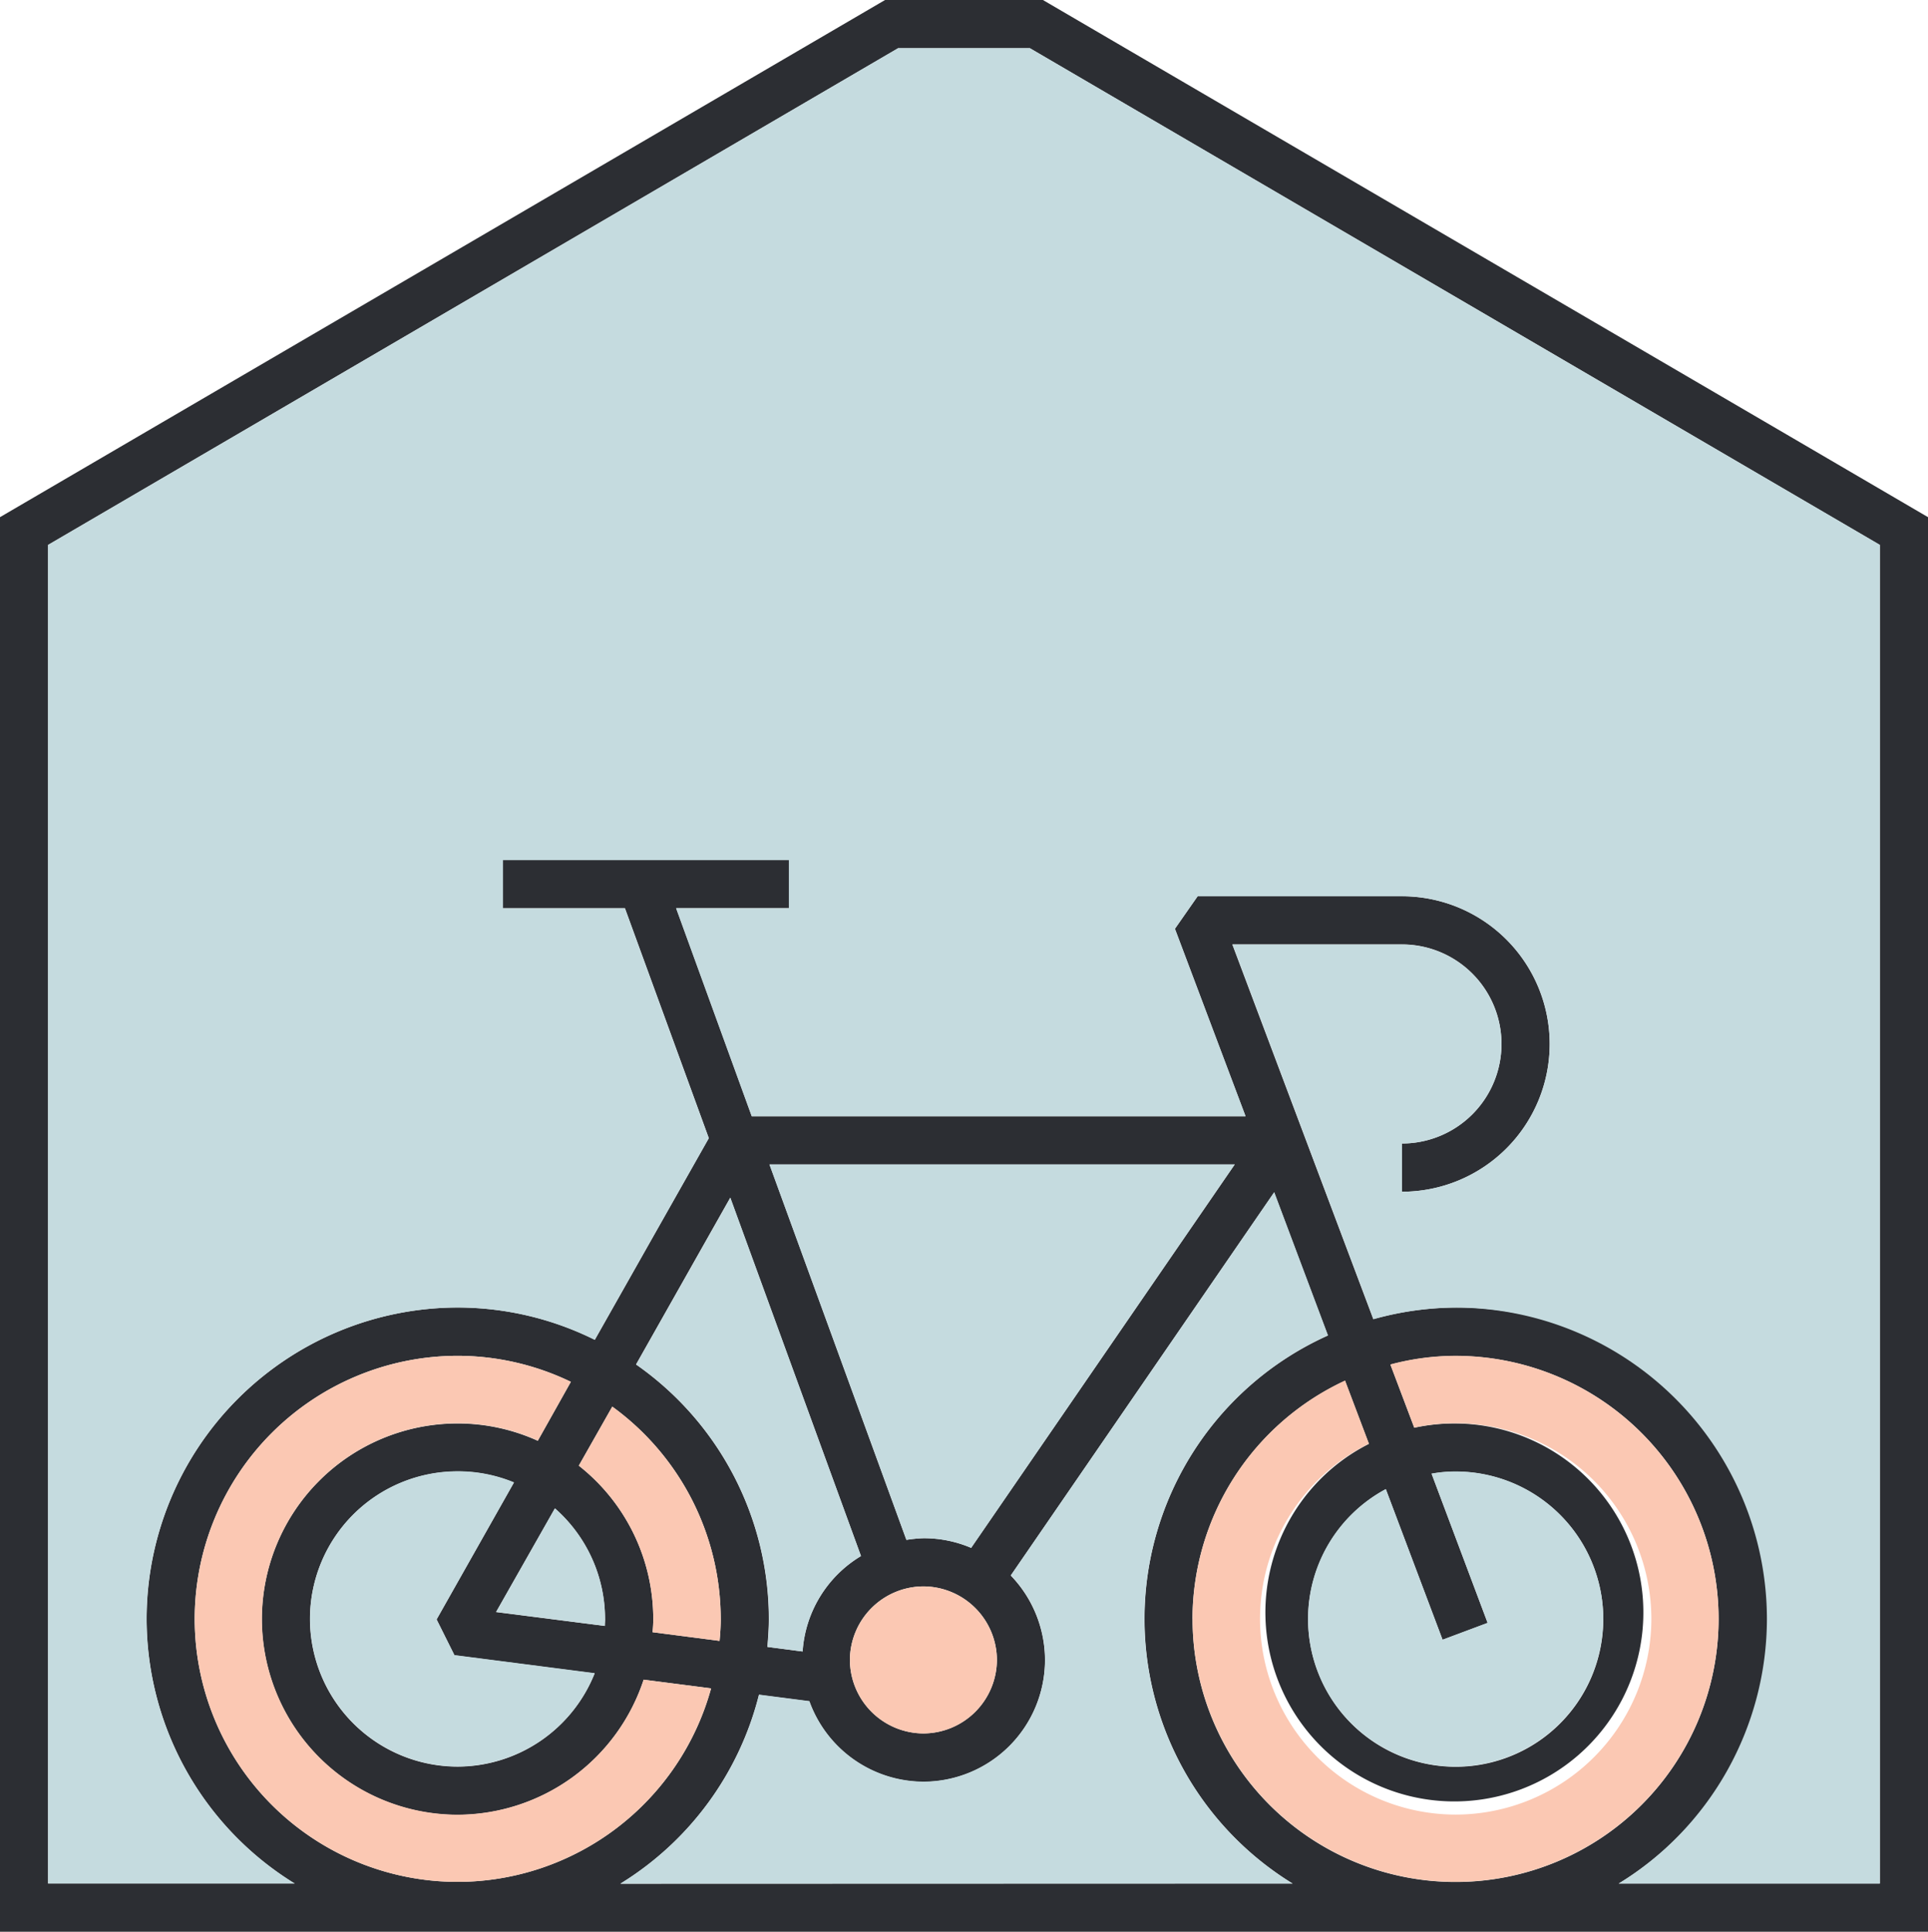 <?xml version="1.0" encoding="UTF-8"?> <svg xmlns="http://www.w3.org/2000/svg" xmlns:xlink="http://www.w3.org/1999/xlink" width="67.937" height="68.064" viewBox="0 0 67.937 68.064"><defs><clipPath id="clip-path"><path id="Path_542" data-name="Path 542" d="M0-12.1H67.937V-80.16H0Z" transform="translate(0 80.16)" fill="#fbc8b3"></path></clipPath></defs><g id="Group_956" data-name="Group 956" transform="translate(0 80.16)"><g id="Group_714" data-name="Group 714" transform="translate(0 -80.16)" clip-path="url(#clip-path)"><g id="Group_702" data-name="Group 702"><path id="Path_530" data-name="Path 530" d="M-6.531,0h-5.562L-43.28,18.222V68.064H24.657V18.222l-4.9-2.865Zm-2.53,54.538a4.247,4.247,0,0,0-1.681-.34,4.831,4.831,0,0,0-.6.059l-4.823-13.229H.228Zm.909,3.948a2.6,2.6,0,0,1-2.59,2.59,2.6,2.6,0,0,1-2.59-2.59,2.6,2.6,0,0,1,2.59-2.59,2.6,2.6,0,0,1,2.59,2.59m-4.789-3.66A4.256,4.256,0,0,0-15,58.189l-1.24-.161c.025-.323.051-.654.051-.985a10.947,10.947,0,0,0-4.679-8.967l3.32-5.876Zm-4.942,2.216c0,.255-.017.518-.042.773l-2.361-.306a4.3,4.3,0,0,0,.025-.467,6.873,6.873,0,0,0-2.624-5.4l1.18-2.08a9.257,9.257,0,0,1,3.821,7.481m-4.076,0c0,.085-.008.161-.008.246L-25.8,56.8l2.072-3.651a5.187,5.187,0,0,1,1.766,3.9m-5.307,1.274,4.942.637a5.211,5.211,0,0,1-4.831,3.286,5.207,5.207,0,0,1-5.2-5.2,5.2,5.2,0,0,1,5.2-5.2,5.15,5.15,0,0,1,1.987.391l-2.726,4.823Zm2.938-7.557a6.842,6.842,0,0,0-2.828-.611,6.9,6.9,0,0,0-6.895,6.895,6.9,6.9,0,0,0,6.895,6.895A6.92,6.92,0,0,0-20.6,59.183l2.377.306a9.281,9.281,0,0,1-8.933,6.818,9.27,9.27,0,0,1-9.264-9.264,9.277,9.277,0,0,1,9.264-9.272,9.214,9.214,0,0,1,3.991.917Zm2.912,15.607a10.948,10.948,0,0,0,4.882-6.657l1.775.229a4.288,4.288,0,0,0,4.016,2.836,4.292,4.292,0,0,0,4.288-4.288,4.3,4.3,0,0,0-1.206-2.98l9.281-13.5,1.894,5.044A10.944,10.944,0,0,0,2.266,66.366Zm20.158-9.323a9.275,9.275,0,0,1,5.375-8.4l.841,2.225a6.659,6.659,0,1,0,1.6-.569l-.841-2.225a8.954,8.954,0,0,1,2.3-.306,9.268,9.268,0,1,1-9.272,9.272m8.423-5.12a4.645,4.645,0,0,1,.849-.076,5.2,5.2,0,1,1-2.462.62l2,5.307,1.588-.594ZM22.959,66.366h-9.2A10.943,10.943,0,0,0,5.111,46.48L.143,33.276H6.121a3.507,3.507,0,1,1,0,7.014v1.7a5.205,5.205,0,1,0,0-10.41h-7.2l-.8,1.146L.61,39.331h-17.4L-19.454,32h3.974V30.3H-25.559V32h4.3l2.955,8.1-4.016,7.107a10.879,10.879,0,0,0-4.831-1.138,10.98,10.98,0,0,0-10.962,10.97A10.965,10.965,0,0,0-32.9,66.366h-8.686V19.2L-11.634,1.7h4.645L13.022,13.392,22.959,19.2Z" transform="translate(43.28)" fill="#2c2e33"></path></g><g id="Group_703" data-name="Group 703" transform="translate(20.396 49.562)"><path id="Path_531" data-name="Path 531" d="M-.889-1.329c0,.255-.017.518-.042.773L-3.292-.862a4.3,4.3,0,0,0,.025-.467A6.873,6.873,0,0,0-5.89-6.73l1.18-2.08A9.257,9.257,0,0,1-.889-1.329" transform="translate(5.89 8.81)" fill="#fbc8b3"></path></g><g id="Group_704" data-name="Group 704" transform="translate(42.022 47.771)"><path id="Path_532" data-name="Path 532" d="M-3.294-1.648a9.275,9.275,0,0,1-9.264,9.264A9.277,9.277,0,0,1-21.83-1.648a9.275,9.275,0,0,1,5.375-8.4l.841,2.225a6.884,6.884,0,0,0-3.838,6.173,6.9,6.9,0,0,0,6.895,6.895A6.905,6.905,0,0,0-5.663-1.648a6.905,6.905,0,0,0-6.895-6.895,6.872,6.872,0,0,0-1.46.153l-.841-2.225a8.954,8.954,0,0,1,2.3-.306A9.282,9.282,0,0,1-3.294-1.648" transform="translate(21.83 10.92)" fill="#fbc8b3"></path></g><g id="Group_705" data-name="Group 705" transform="translate(46.098 51.846)"><path id="Path_533" data-name="Path 533" d="M-1.847-.923a5.207,5.207,0,0,1-5.2,5.2,5.2,5.2,0,0,1-5.2-5.2A5.187,5.187,0,0,1-9.506-5.5l2,5.307,1.588-.594L-7.893-6.044a4.645,4.645,0,0,1,.849-.076,5.2,5.2,0,0,1,5.2,5.2" transform="translate(12.24 6.12)" fill="#c5dbdf"></path></g><g id="Group_706" data-name="Group 706" transform="translate(17.483 53.145)"><path id="Path_534" data-name="Path 534" d="M-.682-.693c0,.085-.008.161-.008.246L-4.52-.939-2.448-4.59A5.187,5.187,0,0,1-.682-.693" transform="translate(4.52 4.59)" fill="#c5dbdf"></path></g><g id="Group_707" data-name="Group 707" transform="translate(10.928 51.846)"><path id="Path_535" data-name="Path 535" d="M-1.782-1.263A5.211,5.211,0,0,1-6.613,2.023a5.207,5.207,0,0,1-5.2-5.2,5.2,5.2,0,0,1,5.2-5.2,5.15,5.15,0,0,1,1.987.391L-7.352-3.156-6.724-1.9Z" transform="translate(11.81 8.37)" fill="#c5dbdf"></path></g><g id="Group_708" data-name="Group 708" transform="translate(6.861 47.771)"><path id="Path_536" data-name="Path 536" d="M-3.234-2.082a9.281,9.281,0,0,1-8.933,6.818A9.27,9.27,0,0,1-21.43-4.528,9.277,9.277,0,0,1-12.166-13.8a9.214,9.214,0,0,1,3.991.917l-1.163,2.072a6.842,6.842,0,0,0-2.828-.611,6.9,6.9,0,0,0-6.895,6.895,6.9,6.9,0,0,0,6.895,6.895A6.92,6.92,0,0,0-5.611-2.388Z" transform="translate(21.43 13.8)" fill="#fbc8b3"></path></g><g id="Group_709" data-name="Group 709" transform="translate(29.948 55.897)"><path id="Path_537" data-name="Path 537" d="M-.92-.46A2.6,2.6,0,0,1-3.51,2.13,2.6,2.6,0,0,1-6.1-.46,2.6,2.6,0,0,1-3.51-3.05,2.6,2.6,0,0,1-.92-.46" transform="translate(6.1 3.05)" fill="#fbc8b3"></path></g><g id="Group_710" data-name="Group 710" transform="translate(21.864 42.005)"><path id="Path_538" data-name="Path 538" d="M-4.208-4.329H-27.89a10.948,10.948,0,0,0,4.882-6.657l1.775.229a4.288,4.288,0,0,0,4.016,2.836,4.292,4.292,0,0,0,4.288-4.288,4.3,4.3,0,0,0-1.206-2.98l9.281-13.5,1.894,5.044a10.982,10.982,0,0,0-6.47,9.994A10.965,10.965,0,0,0-4.208-4.329" transform="translate(27.89 28.69)" fill="#c5dbdf"></path></g><g id="Group_711" data-name="Group 711" transform="translate(22.416 42.201)"><path id="Path_539" data-name="Path 539" d="M-1.408-2.244A4.256,4.256,0,0,0-3.463,1.119L-4.7.957c.025-.323.051-.654.051-.985A10.947,10.947,0,0,0-9.33-8.994l3.32-5.876Z" transform="translate(9.33 14.87)" fill="#c5dbdf"></path></g><g id="Group_712" data-name="Group 712" transform="translate(27.112 41.029)"><path id="Path_540" data-name="Path 540" d="M-2.914,0-12.2,13.509a4.247,4.247,0,0,0-1.681-.34,4.83,4.83,0,0,0-.6.059L-19.31,0Z" transform="translate(19.31)" fill="#c5dbdf"></path></g><g id="Group_713" data-name="Group 713" transform="translate(1.698 1.698)"><path id="Path_541" data-name="Path 541" d="M-11.469-3.11V44.058h-9.2a10.965,10.965,0,0,0,5.222-9.323,10.98,10.98,0,0,0-10.962-10.97,10.9,10.9,0,0,0-2.9.408l-4.967-13.2h5.978A3.508,3.508,0,0,1-24.8,14.475a3.508,3.508,0,0,1-3.507,3.507v1.7A5.211,5.211,0,0,0-23.1,14.475,5.211,5.211,0,0,0-28.307,9.27h-7.2l-.8,1.146,2.488,6.606h-17.4l-2.666-7.328h3.974V8H-59.987v1.7h4.3l2.955,8.1L-56.752,24.9a10.879,10.879,0,0,0-4.831-1.138,10.98,10.98,0,0,0-10.962,10.97,10.965,10.965,0,0,0,5.222,9.323H-76.01V-3.11l29.948-17.5h4.645Z" transform="translate(76.01 20.61)" fill="#c5dbdf"></path></g></g></g></svg> 
